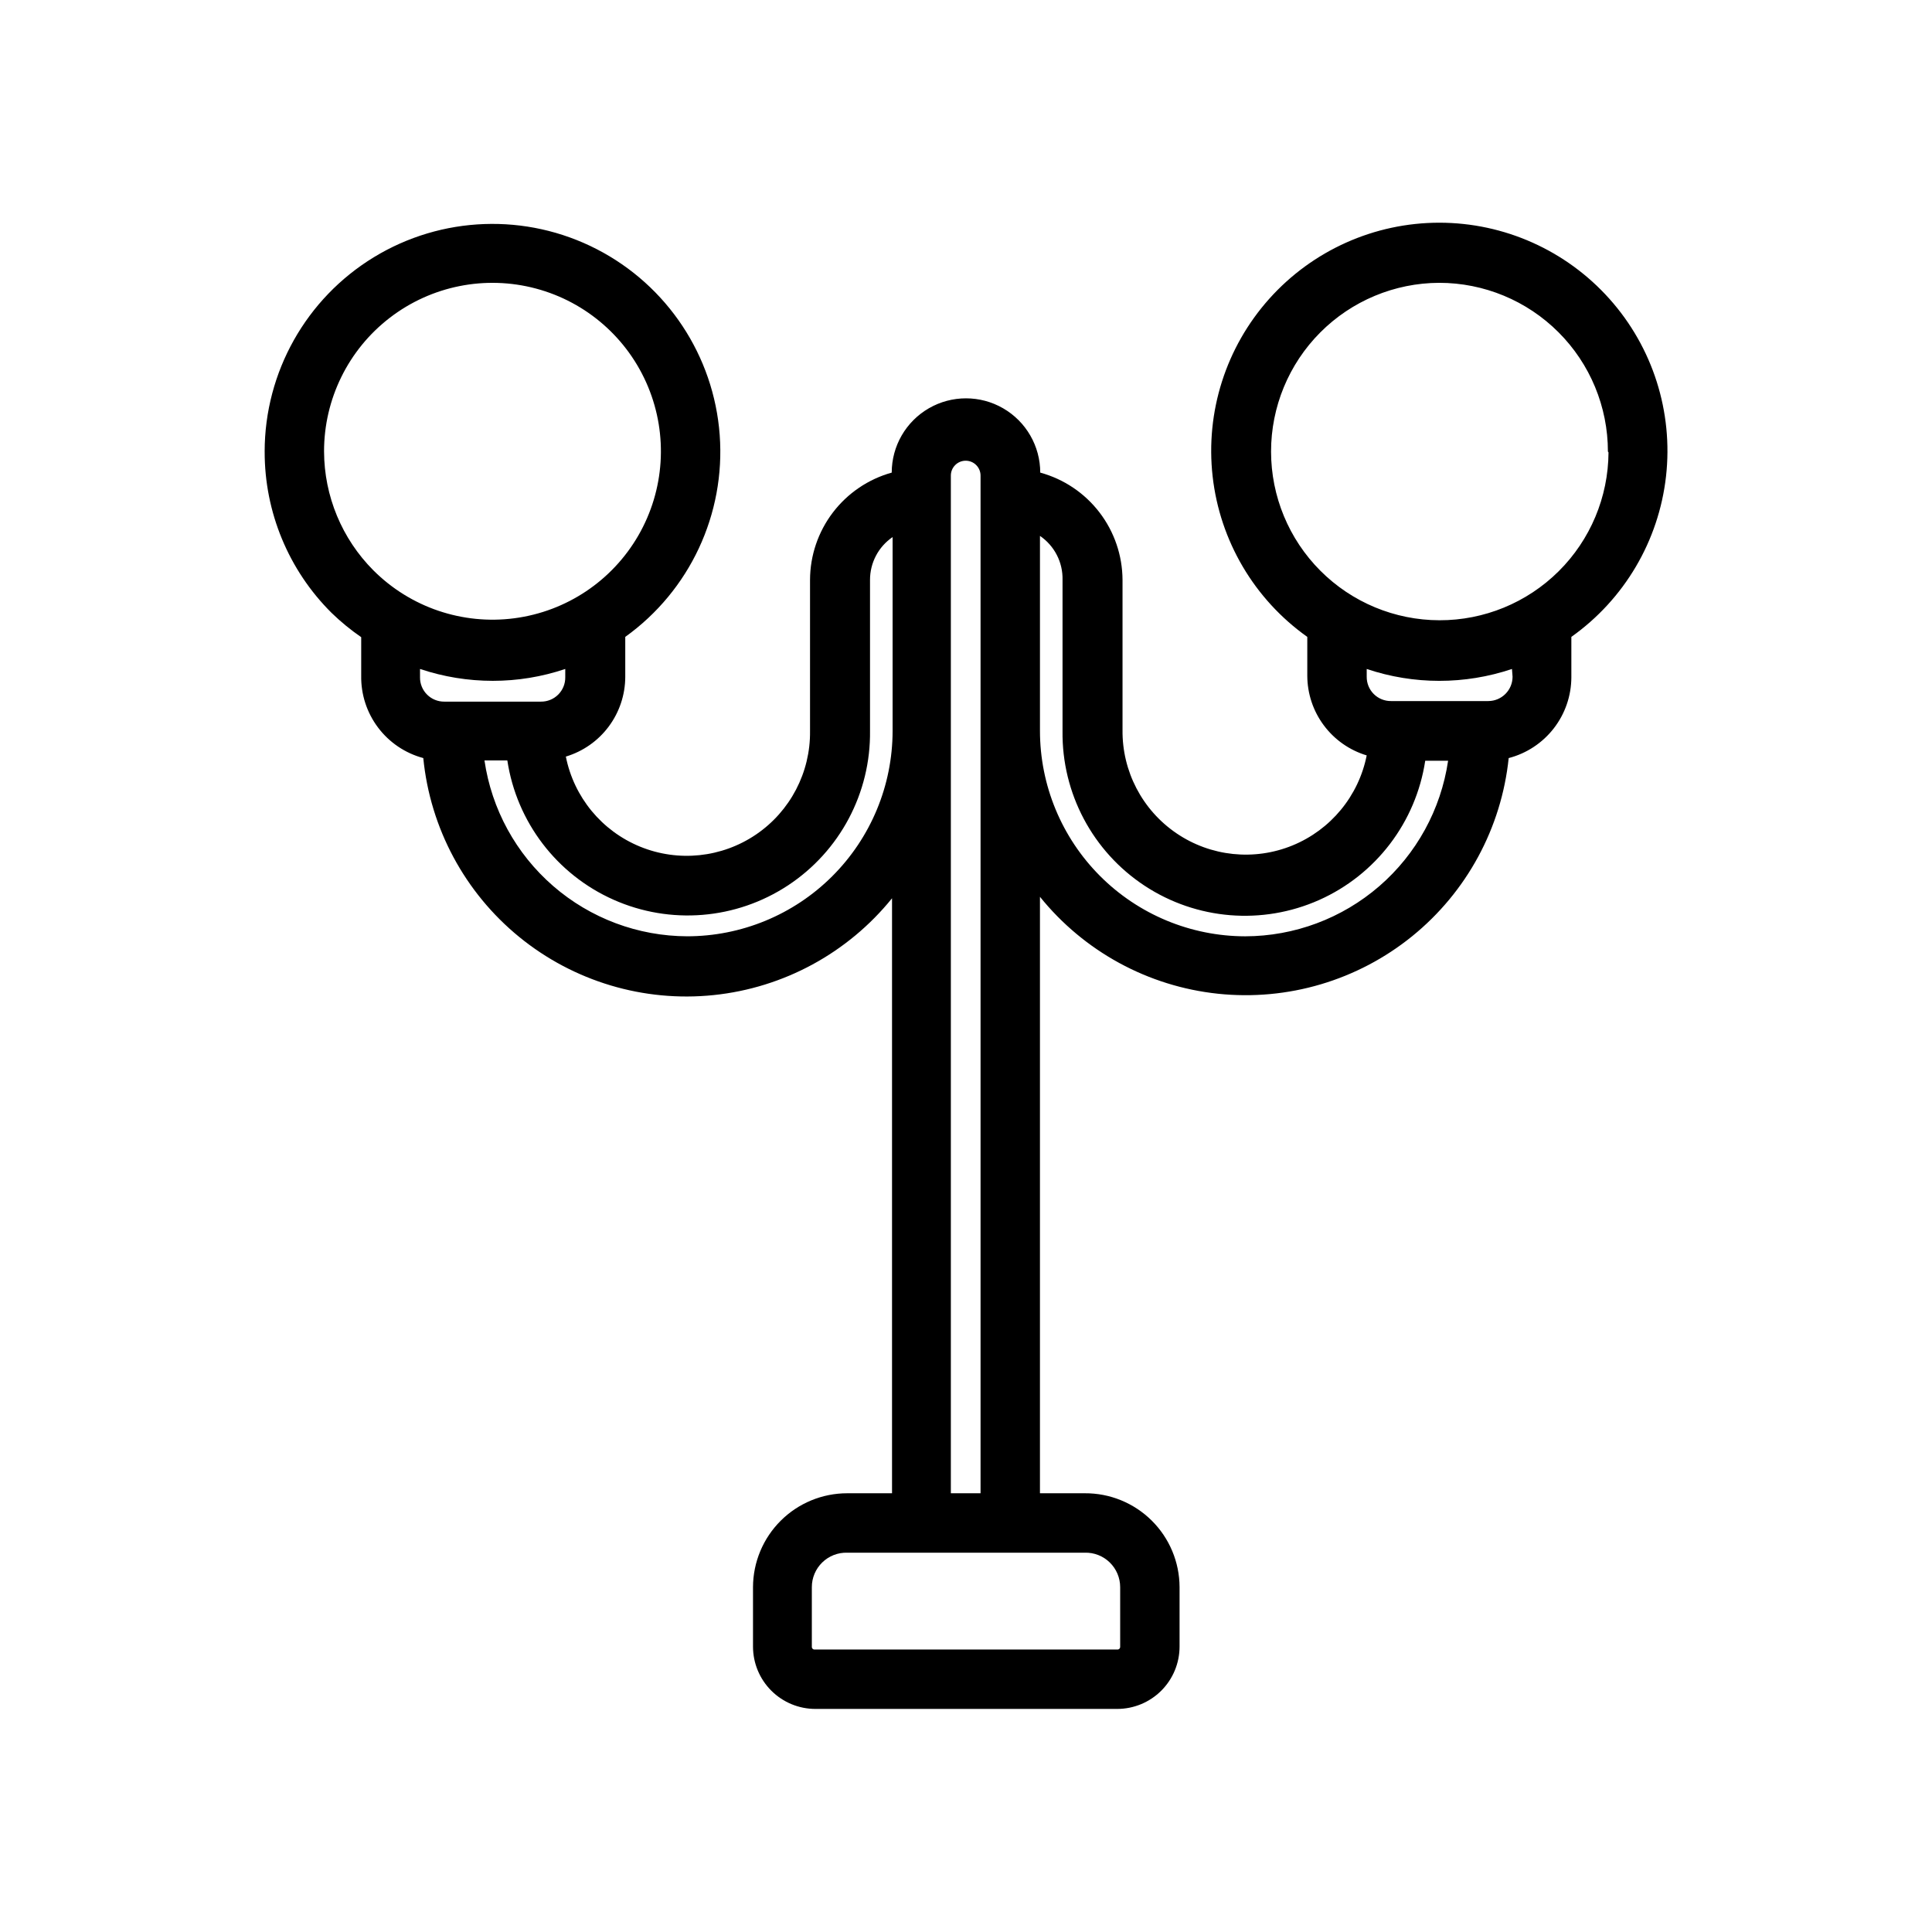 <?xml version="1.0" encoding="UTF-8"?>
<!-- Uploaded to: SVG Repo, www.svgrepo.com, Generator: SVG Repo Mixer Tools -->
<svg fill="#000000" width="800px" height="800px" version="1.1" viewBox="144 144 512 512" xmlns="http://www.w3.org/2000/svg">
 <path d="m214.14 263.66c-0.043 16.039 6.336 31.434 17.711 42.742 2.441 2.371 5.074 4.527 7.871 6.457v10.234c-0.078 4.949 1.496 9.781 4.477 13.73 2.981 3.953 7.195 6.793 11.977 8.074 1.828 18.551 10.977 35.613 25.418 47.402 14.445 11.789 32.988 17.336 51.531 15.41 18.543-1.922 35.555-11.156 47.273-25.656v157.68h-11.887c-6.606 0-12.941 2.617-17.617 7.281-4.68 4.664-7.316 10.988-7.34 17.594v15.746c0 4.383 1.742 8.59 4.844 11.688 3.102 3.102 7.305 4.844 11.688 4.844h79.98c4.387 0 8.59-1.742 11.691-4.844 3.098-3.098 4.84-7.305 4.84-11.688v-15.746c-0.02-6.633-2.68-12.98-7.391-17.648-4.711-4.668-11.09-7.269-17.719-7.227h-11.887v-158.07c11.68 14.484 28.645 23.727 47.152 25.688 18.504 1.957 37.027-3.523 51.488-15.238 14.457-11.715 23.66-28.703 25.578-47.211 4.746-1.234 8.945-4.004 11.953-7.879 3.004-3.871 4.641-8.633 4.656-13.531v-10.707c14.035-9.961 23.16-25.434 25.086-42.539s-3.527-34.219-15-47.051c-11.469-12.832-27.863-20.172-45.078-20.172-17.211 0-33.605 7.34-45.074 20.172-11.473 12.832-16.926 29.945-15 47.051s11.047 32.578 25.086 42.539v10.312c0.016 4.738 1.555 9.348 4.391 13.145 2.836 3.797 6.812 6.586 11.352 7.953-2.137 10.746-9.52 19.707-19.66 23.859s-21.688 2.945-30.75-3.219c-9.062-6.16-14.43-16.453-14.297-27.414v-39.75c-0.031-6.469-2.18-12.75-6.117-17.883s-9.449-8.832-15.688-10.535c0-7.031-3.754-13.531-9.84-17.047-6.09-3.516-13.594-3.516-19.68 0-6.09 3.516-9.84 10.016-9.84 17.047-6.215 1.73-11.688 5.445-15.598 10.574-3.906 5.129-6.031 11.395-6.051 17.844v40.07-0.004c0.133 10.957-5.238 21.254-14.297 27.414-9.062 6.16-20.609 7.371-30.75 3.219-10.141-4.156-17.527-13.113-19.664-23.863 4.539-1.367 8.52-4.152 11.352-7.949 2.836-3.801 4.375-8.406 4.394-13.148v-10.625c17.094-12.262 26.574-32.531 25.027-53.512-1.551-20.977-13.906-39.637-32.613-49.254-18.711-9.617-41.074-8.801-59.035 2.148-17.961 10.949-28.926 30.461-28.945 51.496m15.742 0c-0.02-13.883 6.418-26.984 17.422-35.445 11-8.465 25.312-11.328 38.727-7.746 13.41 3.578 24.391 13.195 29.711 26.016 5.32 12.82 4.375 27.387-2.562 39.41-6.934 12.023-19.07 20.137-32.832 21.949-13.762 1.812-27.582-2.879-37.395-12.695-8.336-8.363-13.035-19.68-13.07-31.488zm25.43 57.621c6.215 2.086 12.727 3.148 19.285 3.148 6.531 0.004 13.02-1.059 19.207-3.148v2.207c0.023 1.715-0.652 3.371-1.867 4.586-1.215 1.215-2.871 1.887-4.586 1.867h-25.586c-1.719 0.02-3.371-0.652-4.586-1.867-1.219-1.215-1.891-2.871-1.867-4.586zm70.848 70.848c-13.062-0.031-25.676-4.754-35.543-13.309-9.871-8.555-16.336-20.371-18.223-33.293h6.062-0.004c2.473 16.293 13.074 30.203 28.129 36.902 15.051 6.703 32.48 5.277 46.242-3.785s21.961-24.512 21.746-40.988v-39.988c-0.004-4.539 2.234-8.781 5.984-11.336v51.406-0.004c-0.02 14.449-5.781 28.297-16.012 38.496-10.23 10.203-24.094 15.922-38.543 15.898zm114.7 172.48v15.746c0.023 0.215-0.051 0.43-0.203 0.582-0.152 0.156-0.371 0.23-0.586 0.203h-80.137c-0.215 0.027-0.43-0.047-0.586-0.203-0.152-0.152-0.227-0.367-0.199-0.582v-15.746c-0.004-2.461 0.992-4.82 2.754-6.539 1.766-1.723 4.148-2.656 6.613-2.59h62.977c2.461-0.066 4.844 0.867 6.609 2.59 1.762 1.719 2.758 4.078 2.758 6.539zm-37-24.875h-7.871v-269.7c0-2.172 1.762-3.938 3.934-3.938 2.176 0 3.938 1.766 3.938 3.938zm70.141-147.6c-14.434-0.02-28.27-5.769-38.469-15.98-10.199-10.215-15.926-24.059-15.926-38.492v-51.641c3.84 2.617 6.094 7.004 5.981 11.652v40.07-0.004c-0.211 16.477 7.984 31.926 21.746 40.988s31.191 10.488 46.246 3.789c15.051-6.703 25.652-20.613 28.125-36.906h6.062c-1.906 12.91-8.379 24.707-18.246 33.246-9.867 8.535-22.473 13.25-35.52 13.277zm70.848-68.801c0 3.566-2.891 6.457-6.453 6.457h-25.742c-1.719 0.02-3.375-0.652-4.59-1.867-1.215-1.215-1.887-2.871-1.867-4.59v-2.047c12.488 4.199 26.008 4.199 38.496 0zm25.426-59.434c-0.062 11.836-4.816 23.164-13.215 31.5-8.402 8.34-19.766 13.004-31.602 12.977-11.836-0.027-23.18-4.746-31.539-13.125-8.363-8.375-13.062-19.727-13.07-31.562-0.008-11.836 4.68-23.191 13.031-31.578 8.352-8.387 19.688-13.117 31.523-13.16 11.859 0 23.234 4.711 31.617 13.098 8.387 8.383 13.098 19.758 13.098 31.617z"/>
</svg>